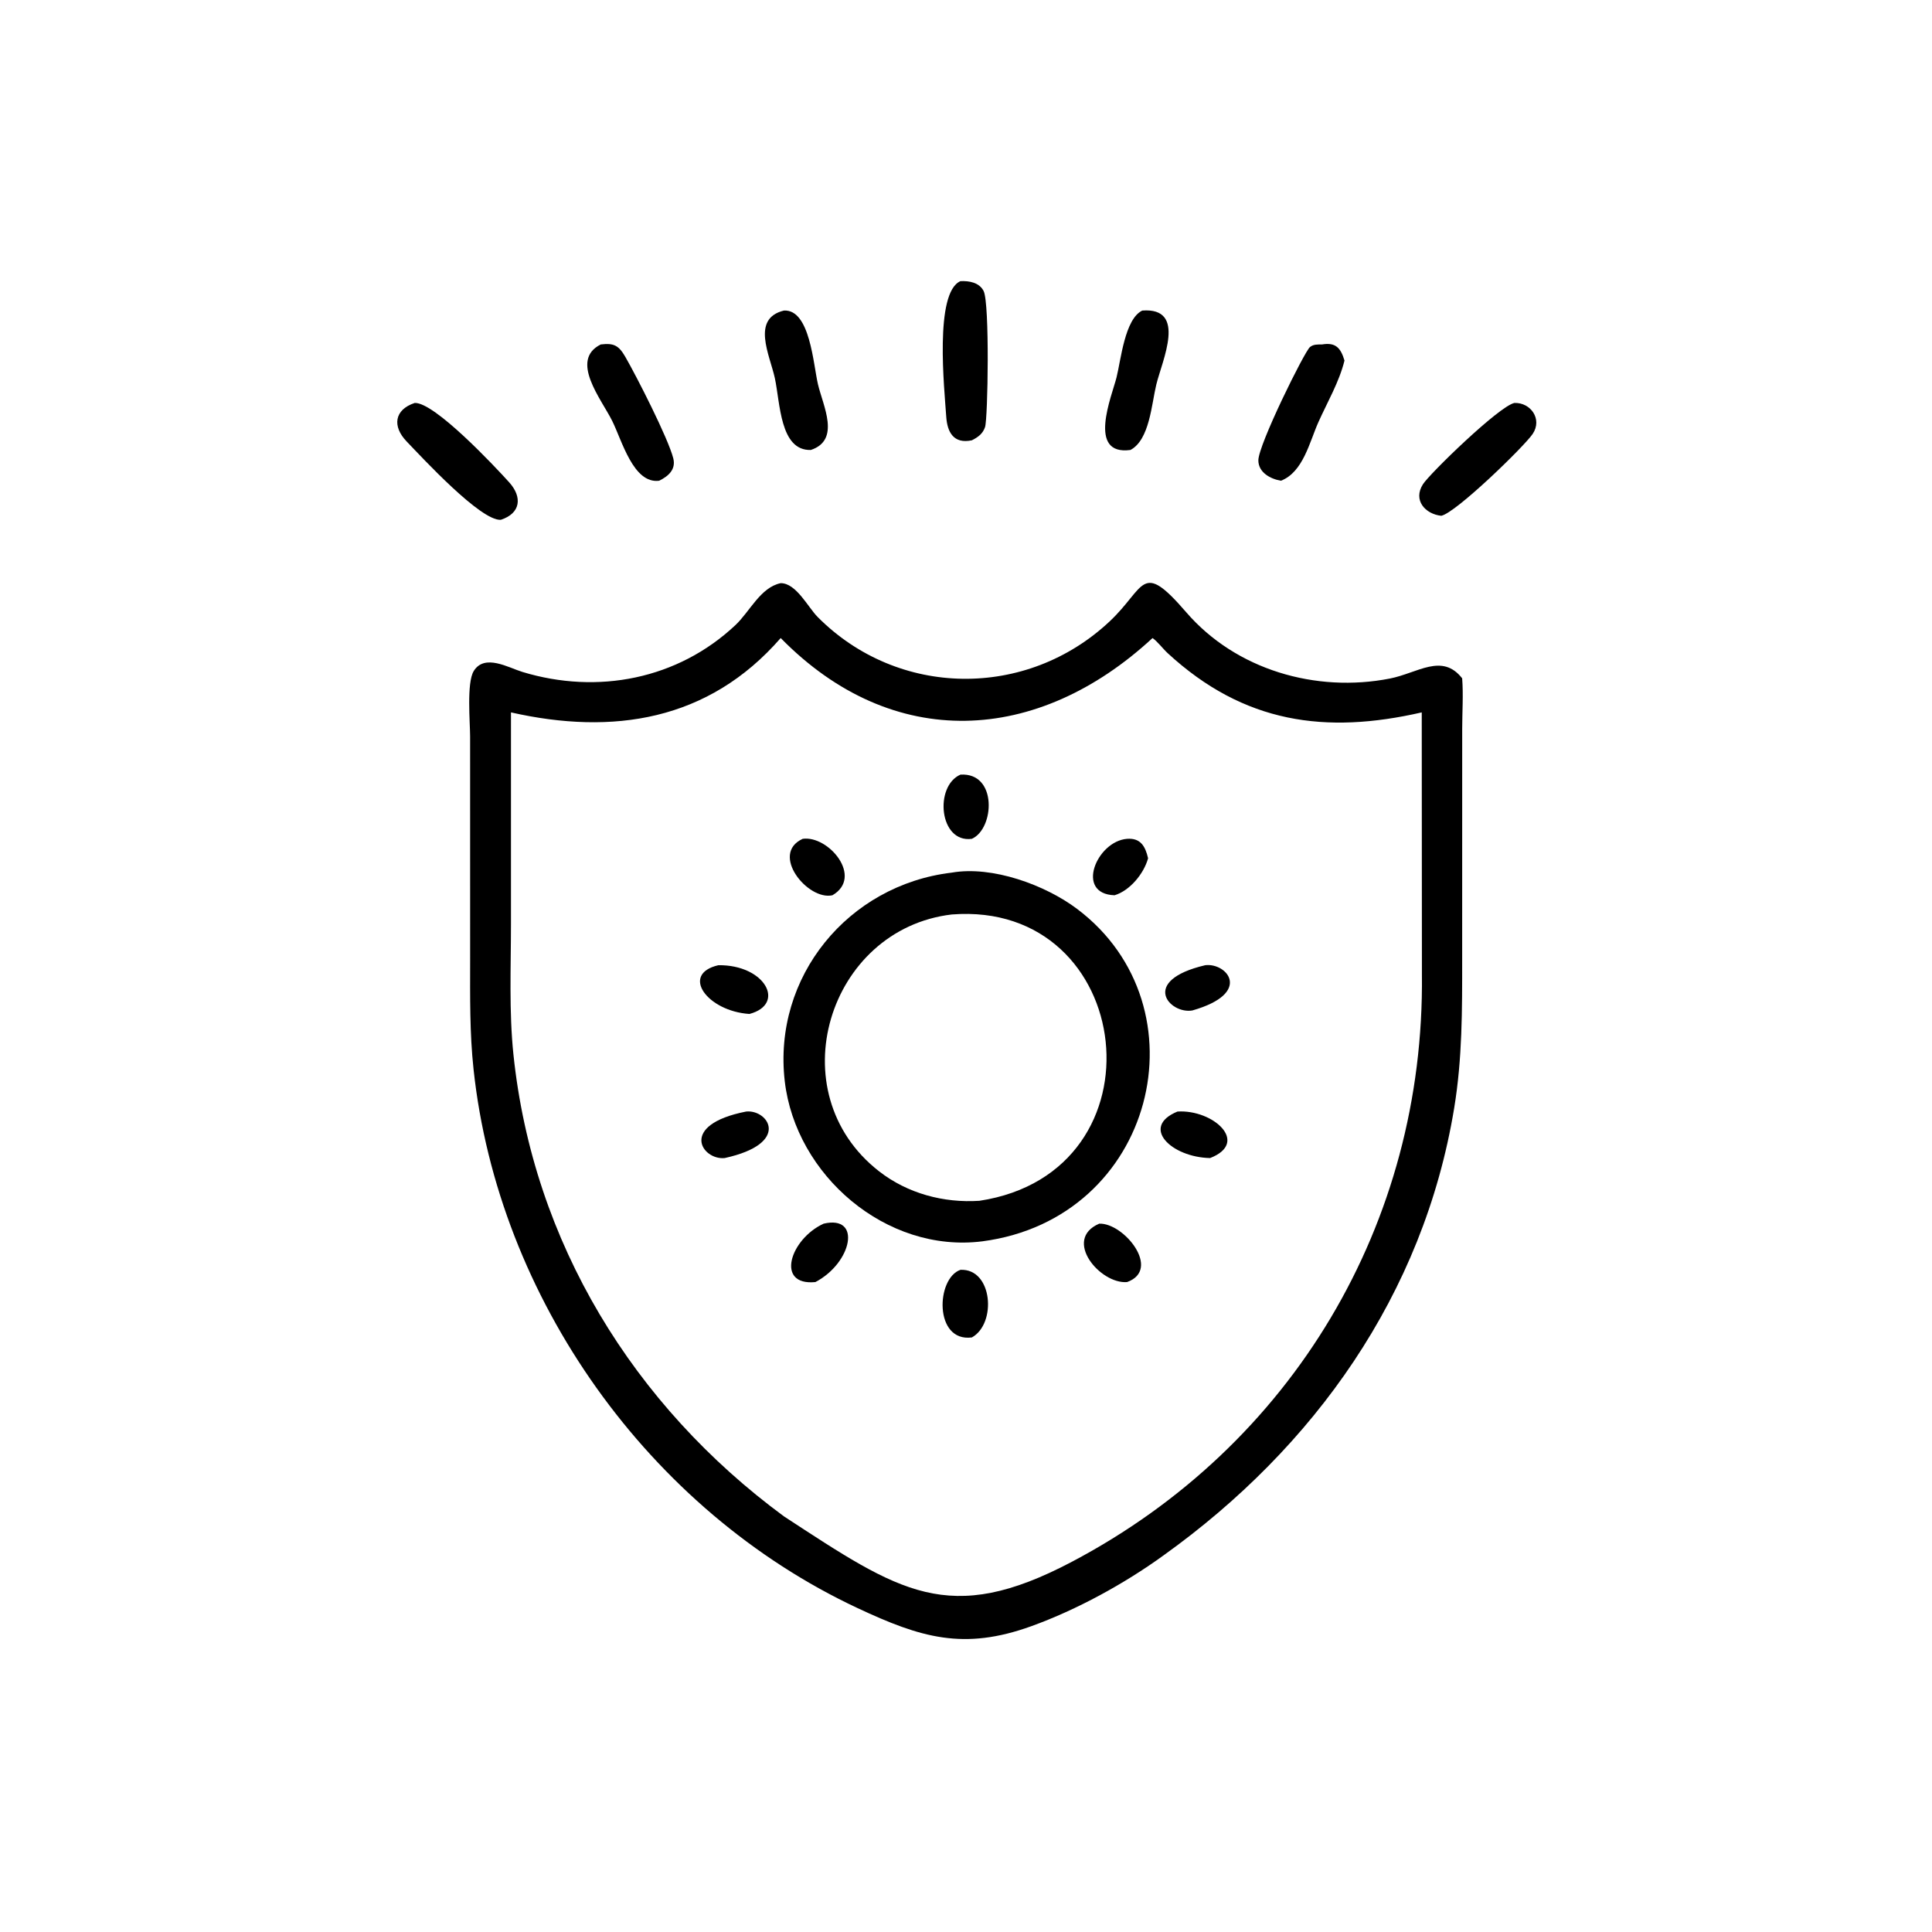 <svg height="1024" width="1024" xmlns:xlink="http://www.w3.org/1999/xlink" xmlns="http://www.w3.org/2000/svg">
	<path d="M257.549 116.686C252.694 117.711 251.035 114.496 250.764 110.431C250.279 103.182 247.559 77.518 254.535 74.508C256.815 74.397 259.523 74.854 260.67 77.123C262.305 80.358 261.804 110.943 261.047 113.182C260.443 114.969 259.165 115.874 257.549 116.686Z" transform="scale(2 2)"></path>
	<path d="M214.881 119.246C206.674 119.495 206.775 106.777 205.336 100.184C204.012 94.115 198.992 84.417 207.754 82.301C214.668 81.918 215.515 96.539 216.775 101.874C218.122 107.579 222.841 116.605 214.881 119.246Z" transform="scale(2 2)"></path>
	<path d="M299.581 119.246C288.001 120.798 294.652 104.967 295.891 100.025C297.06 95.364 298.078 84.53 302.713 82.301C314.651 81.399 307.99 95.519 306.432 101.914C305.173 107.088 304.663 116.555 299.581 119.246Z" transform="scale(2 2)"></path>
	<path d="M339.46 127.4C336.691 126.931 333.505 125.237 333.477 122.024C333.44 117.918 345.721 93.134 347.152 91.974C348.102 91.204 349.206 91.299 350.358 91.283C353.936 90.675 355.303 92.18 356.302 95.55C354.9 101.235 351.786 106.528 349.402 111.842C347.038 117.109 345.372 125.109 339.46 127.4Z" transform="scale(2 2)"></path>
	<path d="M174.688 127.4C167.857 128.278 164.865 116.831 162.236 111.536C159.401 105.826 150.845 95.442 159.209 91.283C162.641 90.871 163.952 91.51 165.718 94.572C168.675 99.696 177.095 116.174 178.427 121.468C179.168 124.41 177.13 126.202 174.688 127.4Z" transform="scale(2 2)"></path>
	<path d="M381.953 136.69C377.739 136.246 374.379 132.58 377.102 128.319C378.885 125.527 397.199 107.685 401.328 106.786C405.647 106.629 408.805 111.069 406.18 114.988C403.989 118.26 385.882 135.874 381.953 136.69Z" transform="scale(2 2)"></path>
	<path d="M132.719 137.755C127.415 138.112 111.958 121.357 107.765 116.992C103.894 112.961 104.505 108.573 109.905 106.786C115.135 106.567 131.05 123.511 134.932 127.812C138.471 131.734 138.016 136.024 132.719 137.755Z" transform="scale(2 2)"></path>
	<path d="M308.346 412.197C297.921 419.745 285.399 426.58 273.361 430.941C255.367 437.461 243.978 433.992 227.283 426.172C171.95 400.252 132.001 344.049 125.495 283.37C124.458 273.694 124.586 264.259 124.591 254.542L124.584 195.161C124.581 191.467 123.628 180.953 125.544 177.835C128.422 173.154 134.76 176.953 138.471 178.078C158.378 184.117 179.613 180.045 194.923 165.633C198.691 162.086 201.55 155.646 206.893 154.544C211.009 154.528 214.115 160.921 216.696 163.518C238.003 184.964 272.079 185.337 294.083 164.659C303.673 155.647 302.323 148.297 314.345 162.235C327.535 177.528 348.761 183.648 368.318 179.823C375.724 178.375 382.157 172.97 387.487 179.761C387.825 184.111 387.5 188.732 387.498 193.113L387.49 254.235C387.494 267.589 387.546 280.48 385.363 293.715C377.226 343.066 348.29 383.588 308.346 412.197ZM305.435 169.087C274.974 197.269 236.609 199.389 206.893 169.087C187.722 191.102 162.36 194.882 135.413 188.791L135.411 244.766C135.411 256.275 134.872 268.028 136.069 279.485C141.267 329.225 167.901 372.513 207.754 401.853C238.459 421.913 251.394 431.11 284.055 413.892C342.546 383.056 377.56 324.233 376.822 258.251L376.777 188.791C351.345 194.618 329.674 191.731 309.461 173.108C308.189 171.937 306.792 170.042 305.435 169.087Z" transform="scale(2 2)"></path>
	<path d="M257.549 222.297C248.885 223.485 247.532 208.327 254.535 205.282C264.398 204.678 263.559 219.659 257.549 222.297Z" transform="scale(2 2)"></path>
	<path d="M295.364 237.253C284.825 236.907 290.623 222.926 298.687 222.297C302.238 222.044 303.512 224.236 304.254 227.448C303.144 231.52 299.419 236.047 295.364 237.253Z" transform="scale(2 2)"></path>
	<path d="M220.6 237.253C214.089 238.73 203.948 226.316 212.724 222.297C219.584 221.339 228.881 232.445 220.6 237.253Z" transform="scale(2 2)"></path>
	<path d="M260.31 328.968C234.909 332.163 210.858 311.476 207.968 286.525C204.761 258.837 224.79 234.524 252.2 231.258C262.939 229.368 277.028 234.516 285.508 240.92C319.796 266.812 306.135 322.954 260.31 328.968ZM252.2 242.347C219.43 246.248 206.095 289.49 232.973 310.416C240.515 316.288 250.103 318.849 259.556 318.224C309.638 310.609 301.128 238.481 252.2 242.347Z" transform="scale(2 2)"></path>
	<path d="M198.612 268.71C187.438 267.988 180.21 258.139 190.377 255.789C202.799 255.64 208.37 266.113 198.612 268.71Z" transform="scale(2 2)"></path>
	<path d="M315.995 267.78C310.021 268.844 301.866 259.907 319.403 255.789C325.171 255.089 332.072 263.184 315.995 267.78Z" transform="scale(2 2)"></path>
	<path d="M192.055 306.897C186.039 307.51 179.702 298.119 197.726 294.572C203.571 293.957 209.779 302.998 192.055 306.897Z" transform="scale(2 2)"></path>
	<path d="M320.686 306.897C310.387 306.687 302.116 298.649 312.042 294.572C321.485 293.967 331.269 302.787 320.686 306.897Z" transform="scale(2 2)"></path>
	<path d="M216.085 339.761C205.418 340.818 209.354 328.37 218.268 324.285C228.446 321.902 225.814 334.667 216.085 339.761Z" transform="scale(2 2)"></path>
	<path d="M298.687 339.761C291.545 340.359 281.545 328.466 291.307 324.285C297.826 324.024 307.899 336.453 298.687 339.761Z" transform="scale(2 2)"></path>
	<path d="M257.549 354.435C247.487 355.736 248.035 338.741 254.535 336.516C263.086 336.14 264.175 350.799 257.549 354.435Z" transform="scale(2 2)"></path>
</svg>
